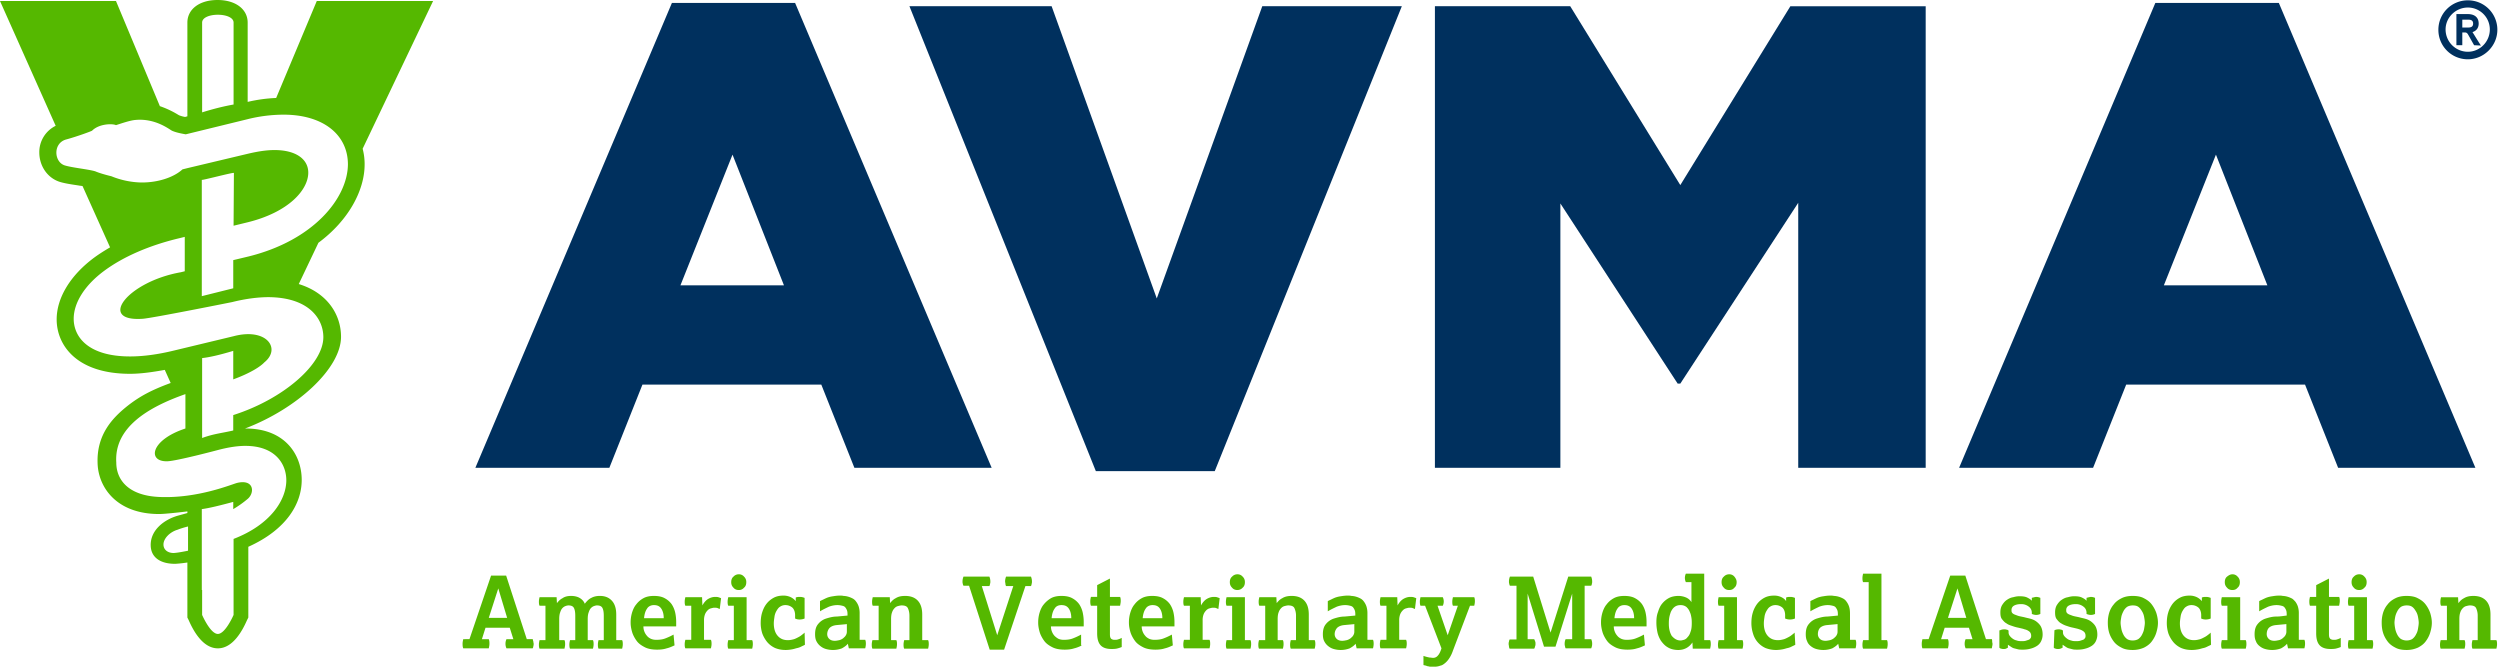 <svg xmlns="http://www.w3.org/2000/svg" width="240" height="64"><path fill="#55b800" d="m46.923 59.316.912-2.831.85 2.83zM44.47 61.36c-.031.157-.063.283-.063.44 0 .126 0 .283.063.44h2.453c.032-.157.063-.283.063-.44 0-.126 0-.283-.063-.44h-.66l.346-1.1h2.327l.346 1.1h-.66a1.004 1.004 0 0 0-.095.44 1 1 0 0 0 .095.44h2.516a.454.454 0 0 0 .063-.22c.031-.063.031-.157.031-.22s-.031-.126-.031-.22c-.032-.063-.032-.157-.063-.22h-.566l-1.982-6.102h-1.447l-2.075 6.102zm7.894.094v-3.302h-.566c-.063-.126-.063-.283-.063-.409s.032-.283.063-.409h1.636l.031.566c.126-.157.283-.346.535-.471.22-.158.503-.22.817-.22.315 0 .598.062.818.188.22.126.409.315.503.566.189-.251.41-.472.63-.566.22-.126.502-.189.817-.189.503 0 .88.158 1.164.472.283.315.409.755.409 1.321v2.453h.566c.063.126.063.283.063.409s-.032.283-.063.409h-2.265c-.063-.126-.063-.283-.063-.409s.032-.283.063-.409h.503v-2.327c0-.315-.031-.566-.125-.755-.095-.189-.283-.252-.535-.252-.094 0-.189.032-.283.063a.743.743 0 0 0-.283.189c-.095.094-.157.22-.22.409-.063.157-.095.377-.095.66v2.013h.504c.062.126.062.283.062.41 0 .125-.031.282-.062.408h-2.202c-.063-.126-.063-.283-.063-.409s.032-.283.063-.409h.503v-2.327c0-.315-.031-.566-.126-.755-.094-.189-.283-.252-.534-.252a.918.918 0 0 0-.283.063.742.742 0 0 0-.283.19c-.095.093-.158.22-.22.408-.063.157-.095.377-.095.66v2.013h.503c.063.126.063.283.063.41 0 .125-.031.282-.063.408h-2.39c-.063-.126-.063-.283-.063-.409s.032-.283.063-.409h.566zm11.354-2.107H61.83c.031-.377.126-.692.283-.912.126-.22.377-.346.66-.346.315 0 .535.094.692.315.158.22.252.534.252.912zm.943 1.573a6.147 6.147 0 0 1-.817.377c-.252.094-.535.126-.85.126-.188 0-.345-.032-.503-.095-.125-.062-.283-.157-.377-.283a1.292 1.292 0 0 1-.252-.408 1.304 1.304 0 0 1-.094-.504h3.145v-.44c0-.283-.031-.598-.094-.88a2.38 2.38 0 0 0-.346-.818 1.966 1.966 0 0 0-.66-.566c-.284-.158-.63-.22-1.039-.22-.377 0-.723.062-1.006.22a2.119 2.119 0 0 0-.692.597c-.189.22-.314.503-.409.818a3.247 3.247 0 0 0-.126.943c0 .315.063.63.158.944.094.283.251.566.44.818.189.251.472.44.786.597.315.157.724.22 1.164.22.314 0 .629-.031.912-.126.283-.062.535-.188.755-.283zm1.699.534v-3.302h-.566c-.063-.126-.063-.283-.063-.409s.031-.283.063-.409h1.604l.031.786c.157-.283.346-.503.566-.629.22-.125.44-.188.66-.188.095 0 .22 0 .315.031.094.032.189.063.252.095l-.126 1.037c-.063-.031-.157-.063-.22-.094-.095-.031-.189-.031-.315-.031-.094 0-.188.031-.314.062a.653.653 0 0 0-.315.19c-.094.094-.188.22-.251.377a1.585 1.585 0 0 0-.095.597v1.856h.66c.064.126.064.283.064.409 0 .125-.032.283-.063.408h-2.453c-.063-.125-.063-.283-.063-.408 0-.126.031-.283.063-.41h.566v.032zm5.063-5.032c.157-.126.22-.314.22-.535a.69.69 0 0 0-.22-.534.626.626 0 0 0-.503-.22.67.67 0 0 0-.503.22c-.157.126-.22.314-.22.534 0 .22.063.378.22.535.126.157.314.22.503.22a.626.626 0 0 0 .503-.22zm-1.51 5.032a1.84 1.84 0 0 0-.062.409c0 .126 0 .283.063.409h2.295a1.84 1.84 0 0 0 .063-.409c0-.126 0-.283-.063-.409h-.534v-4.12h-1.761a1.841 1.841 0 0 0-.063.409c0 .126 0 .283.063.409h.534v3.302zm7.36.441c-.094.062-.189.094-.315.157a1.58 1.58 0 0 1-.408.157c-.158.031-.315.094-.504.126a3.482 3.482 0 0 1-.597.063c-.409 0-.723-.063-1.038-.189a2.169 2.169 0 0 1-.755-.566 2.937 2.937 0 0 1-.472-.818 3.33 3.33 0 0 1-.157-.975c0-.346.032-.692.126-1.006.094-.315.22-.598.409-.85.189-.251.409-.44.692-.597.283-.157.597-.22.975-.22a1.6 1.6 0 0 1 .692.157c.188.095.346.22.471.378v-.346c.126-.063.283-.063.41-.063.156 0 .282.031.44.094v1.981a1.262 1.262 0 0 1-.472.095 1 1 0 0 1-.44-.095v-.314c0-.315-.095-.566-.252-.723a1.015 1.015 0 0 0-.66-.252.9.9 0 0 0-.535.157c-.157.095-.252.252-.346.41a1.502 1.502 0 0 0-.189.565c-.031.22-.063.41-.063.63 0 .502.126.911.378 1.194.251.283.566.41.975.41.188 0 .346-.032.471-.064.158-.031.283-.094.41-.157.125-.063.25-.126.377-.22.125-.094.251-.189.346-.283l.031 1.164zm4.057-1.982-.031.003v-.003h.031zm-.031.003v.72a.634.634 0 0 1-.095.346c-.063.126-.157.19-.251.283a1.063 1.063 0 0 1-.378.19c-.157.03-.283.062-.44.062-.22 0-.409-.063-.535-.189a.62.62 0 0 1-.188-.44.92.92 0 0 1 .22-.597c.157-.158.377-.252.692-.284zm.188 2.324h1.573a1.84 1.84 0 0 0 .063-.408c0-.126 0-.284-.063-.41h-.535v-2.515a2.16 2.16 0 0 0-.094-.692 1.667 1.667 0 0 0-.252-.472.925.925 0 0 0-.377-.315 2.185 2.185 0 0 0-.409-.157 1.84 1.84 0 0 0-.409-.063c-.126-.031-.251-.031-.346-.031-.251 0-.472.031-.66.063a2.663 2.663 0 0 0-.535.126c-.157.062-.283.125-.409.188s-.22.095-.314.158v.975c.314-.19.597-.315.849-.44.252-.095.535-.158.818-.158.188 0 .346.031.471.063.158.031.252.094.315.189a.983.983 0 0 1 .157.314c.032.126.032.283.032.44l-1.038.095c-.378 0-.692.094-1.007.188a1.604 1.604 0 0 0-.755.504c-.22.251-.314.566-.314 1.006 0 .252.031.472.126.66.094.19.22.346.377.472s.315.22.535.283a2.447 2.447 0 0 0 1.541-.063c.22-.125.409-.251.566-.44zm2.863-.786v-3.302h-.567c-.063-.126-.063-.283-.063-.409s.032-.283.063-.409h1.636l.031.566c.126-.157.283-.346.535-.471.251-.158.534-.22.912-.22.534 0 .943.157 1.226.471.283.315.41.755.41 1.321v2.453h.565c.063.126.063.283.063.409s-.031.283-.063.409h-2.296c-.062-.126-.062-.283-.062-.409s.031-.283.062-.409h.504v-2.327c0-.315-.063-.566-.158-.755-.094-.189-.314-.252-.597-.252-.095 0-.22.032-.346.063a.653.653 0 0 0-.315.189c-.094.094-.188.22-.251.409-.063.157-.095.377-.095.66v2.013h.504c.063.126.063.283.063.41 0 .125-.032.282-.063.408h-2.296c-.063-.126-.063-.283-.063-.409s.031-.283.063-.409h.597zm8.68-5.221h-.535c-.031-.062-.063-.125-.063-.188-.031-.063-.031-.158-.031-.22 0-.158.031-.315.094-.472h2.485c.063.157.094.314.094.472 0 .062 0 .157-.031.22a.583.583 0 0 1-.063.22h-.724l1.478 4.717 1.541-4.717h-.691a.45.45 0 0 1-.063-.22c0-.063-.032-.158-.032-.22 0-.158.032-.315.095-.472h2.39c.063.157.094.314.094.472 0 .062 0 .157-.031.22a.583.583 0 0 1-.063.22h-.535l-2.044 6.101H95.01zm9.812 3.114h-1.887c.032-.377.126-.692.283-.912.126-.22.346-.346.66-.346.315 0 .535.094.693.315.157.22.251.534.251.912zm1.038 2.61zm0 0h-.094V60.92a6.15 6.15 0 0 1-.818.377c-.252.094-.535.126-.85.126-.188 0-.345-.032-.502-.095a1.691 1.691 0 0 1-.378-.283 1.292 1.292 0 0 1-.251-.408 1.304 1.304 0 0 1-.095-.504h3.145v-.44a4.19 4.19 0 0 0-.094-.88 2.38 2.38 0 0 0-.346-.818 1.967 1.967 0 0 0-.66-.566c-.283-.158-.63-.22-1.038-.22-.378 0-.724.062-1.007.22a2.568 2.568 0 0 0-.692.597c-.188.22-.314.503-.408.818a3.247 3.247 0 0 0-.126.943c0 .315.063.63.157.944.094.283.252.566.44.818.189.251.472.44.787.597.314.157.723.22 1.163.22.315 0 .63-.031.912-.126.283-.062.535-.188.755-.283zm1.447-3.805h-.598c-.063-.157-.063-.315-.063-.44 0-.126.032-.283.063-.41h.598v-1.131l1.226-.63v1.762h.975c.063.126.063.283.063.409 0 .125-.031.251-.063.44h-.975v2.736c0 .22.032.346.126.44a.531.531 0 0 0 .315.095c.125 0 .22 0 .314-.032.095-.031.22-.063.378-.157v.88a3.094 3.094 0 0 1-.504.158c-.188.031-.346.031-.471.031-.504 0-.85-.125-1.07-.377-.22-.252-.314-.629-.314-1.132zm6.258 1.195h-1.887c.032-.377.126-.692.283-.912.126-.22.378-.346.661-.346.314 0 .535.094.692.315.157.22.251.534.251.912zm.913 1.573a6.152 6.152 0 0 1-.818.377c-.252.094-.535.126-.85.126-.188 0-.345-.032-.503-.095-.125-.062-.283-.157-.377-.283a1.291 1.291 0 0 1-.252-.408 1.303 1.303 0 0 1-.094-.504h3.145v-.44c0-.283-.031-.598-.094-.88a2.38 2.38 0 0 0-.346-.818 1.966 1.966 0 0 0-.66-.566c-.284-.158-.63-.22-1.039-.22-.377 0-.723.062-1.006.22a2.118 2.118 0 0 0-.692.597c-.189.22-.314.503-.409.818a3.247 3.247 0 0 0-.126.943c0 .315.063.63.158.944.094.283.251.566.44.818.189.251.472.44.786.597.315.157.724.22 1.164.22.314 0 .629-.031.912-.126.283-.062.535-.188.755-.283zm1.729.534v-3.302h-.566c-.063-.126-.063-.283-.063-.409s.032-.283.063-.409h1.604l.032.786c.157-.283.346-.503.566-.629.22-.125.44-.188.66-.188.095 0 .22 0 .315.031.094.032.188.063.251.095l-.126 1.037c-.062-.031-.157-.063-.22-.094-.094-.031-.188-.031-.314-.031-.095 0-.189.031-.315.062a.652.652 0 0 0-.314.19 1.13 1.13 0 0 0-.252.377 1.585 1.585 0 0 0-.094.597v1.856h.66c.063.126.063.283.063.409 0 .125-.031.283-.063.408h-2.453c-.063-.125-.063-.283-.063-.408 0-.126.032-.283.063-.41h.566v.032zm5.063-5.032c.158-.126.22-.314.22-.535a.69.69 0 0 0-.22-.534.626.626 0 0 0-.502-.22.67.67 0 0 0-.504.22c-.157.126-.22.314-.22.534 0 .22.063.378.22.535.126.157.315.22.504.22a.67.67 0 0 0 .503-.22zm-1.54 5.032a1.84 1.84 0 0 0-.063.409c0 .126 0 .283.063.409h2.296a1.84 1.84 0 0 0 .063-.409c0-.126 0-.283-.063-.409h-.535v-4.12h-1.761a1.842 1.842 0 0 0-.063.409c0 .126 0 .283.063.409h.534v3.302zm3.71 0v-3.302h-.565c-.063-.126-.063-.283-.063-.409s.031-.283.063-.409h1.635l.032.566c.125-.157.283-.346.534-.471.252-.158.535-.22.912-.22.535 0 .944.157 1.227.471.283.315.409.755.409 1.321v2.453h.566c.063.126.063.283.063.409s-.032.283-.063.409h-2.296c-.063-.126-.063-.283-.063-.409s.032-.283.063-.409h.503v-2.327a1.69 1.69 0 0 0-.157-.755c-.094-.189-.314-.252-.598-.252-.094 0-.22.032-.346.063a.653.653 0 0 0-.314.189c-.094.094-.189.22-.252.409-.063.157-.094.377-.094.66v2.013h.503c.063.126.063.283.063.41 0 .125-.031.282-.063.408h-2.296c-.063-.126-.063-.283-.063-.409s.032-.283.063-.409h.598zm8.587-1.541-.032.003v-.003h.032zm-.032.003v.72a.634.634 0 0 1-.094.346c-.063.126-.157.19-.252.283a1.063 1.063 0 0 1-.377.19c-.157.03-.283.062-.44.062-.22 0-.41-.063-.535-.189a.62.62 0 0 1-.189-.44c0-.252.095-.44.22-.597.158-.158.378-.252.692-.284zm.22 2.324h1.573a1.84 1.84 0 0 0 .063-.408c0-.126 0-.284-.063-.41h-.535v-2.515a2.16 2.16 0 0 0-.094-.692 1.668 1.668 0 0 0-.252-.472.925.925 0 0 0-.377-.315 2.185 2.185 0 0 0-.409-.157 1.84 1.84 0 0 0-.409-.063c-.125-.031-.251-.031-.346-.031-.251 0-.471.031-.66.063a2.663 2.663 0 0 0-.535.126c-.157.062-.283.125-.409.188-.125.063-.22.095-.314.158v.975c.314-.19.597-.315.85-.44.25-.095.534-.158.817-.158.189 0 .346.031.472.063.157.031.251.094.314.189a.964.964 0 0 1 .157.314c.032.126.032.283.032.44l-1.038.095c-.378 0-.692.094-1.007.188a1.604 1.604 0 0 0-.754.504c-.22.251-.315.566-.315 1.006 0 .252.032.472.126.66.094.19.22.346.377.472.158.126.315.22.535.283a2.447 2.447 0 0 0 1.541-.063c.22-.125.409-.251.566-.44zm2.863-.786v-3.302h-.567c-.062-.126-.062-.283-.062-.409s.031-.283.062-.409h1.604l.032.786c.157-.283.346-.503.566-.629.22-.125.44-.188.66-.188.095 0 .22 0 .315.031.094.032.189.063.252.095l-.126 1.037c-.063-.031-.157-.063-.22-.094-.095-.031-.19-.031-.315-.031-.094 0-.189.031-.314.062a.652.652 0 0 0-.315.19c-.094.094-.189.22-.252.377a1.586 1.586 0 0 0-.094.597v1.856h.66c.064.126.064.283.064.409 0 .125-.032.283-.063.408h-2.454c-.062-.125-.062-.283-.062-.408 0-.126.031-.283.062-.41h.567v.032zm3.554 1.51c.251.094.44.126.566.157.125 0 .251.032.346.032a.566.566 0 0 0 .471-.22c.126-.126.252-.378.346-.693l-1.572-4.088h-.44c-.063-.126-.063-.283-.063-.409s.031-.283.062-.409h2.14a.969.969 0 0 1 .093.41.968.968 0 0 1-.094.408h-.503l.975 2.83.975-2.83h-.472c-.063-.126-.063-.283-.063-.409s.032-.283.063-.409h2.044c.063.126.063.283.063.41 0 .125-.031.282-.063.408h-.408l-1.636 4.309c-.094.283-.22.534-.346.723a2.008 2.008 0 0 1-.409.472c-.157.126-.283.22-.471.251a1.47 1.47 0 0 1-.535.095h-.315c-.094 0-.188 0-.251-.032-.095 0-.158-.031-.252-.063-.094-.031-.157-.031-.251-.063v-.88zm8.931-1.604v-5.127h-.629a.447.447 0 0 1-.063-.188c-.031-.063-.031-.158-.031-.22 0-.158.031-.315.094-.472h2.233l1.667 5.378 1.699-5.378h2.201c.063.157.094.314.094.472 0 .062 0 .157-.031.22a.337.337 0 0 1-.063.188h-.629v5.127h.63c.062.126.093.283.093.44a1 1 0 0 1-.094.44h-2.453a.583.583 0 0 1-.063-.22c-.031-.063-.031-.157-.031-.22 0-.157.031-.314.094-.44h.629v-4.372l-1.604 5.095h-1.1l-1.573-5.095v4.372h.629c.031.063.063.126.094.22.032.063.032.157.032.22s0 .157-.032.22c-.031.095-.031.158-.094.252h-2.36a.584.584 0 0 1-.062-.22c0-.063-.031-.157-.031-.22s0-.158.031-.22c0-.063.031-.158.063-.22h.66zm11.291-2.013h-1.887c.032-.377.126-.692.283-.912.126-.22.378-.346.66-.346.315 0 .535.094.693.315.157.22.251.534.251.912zm.944 1.573a6.15 6.15 0 0 1-.818.377c-.252.094-.535.126-.85.126-.188 0-.345-.032-.503-.095-.125-.062-.283-.157-.377-.283a1.294 1.294 0 0 1-.251-.408 1.303 1.303 0 0 1-.095-.504h3.145v-.44c0-.283-.031-.598-.094-.88a2.38 2.38 0 0 0-.346-.818 1.966 1.966 0 0 0-.66-.566c-.284-.158-.63-.22-1.038-.22-.378 0-.724.062-1.007.22a2.12 2.12 0 0 0-.692.597c-.188.22-.314.503-.409.818a3.25 3.25 0 0 0-.125.943c0 .315.063.63.157.944.094.283.251.566.44.818.189.251.472.44.786.597.315.157.724.22 1.164.22.315 0 .63-.031.912-.126.283-.062.535-.188.755-.283zm3.522.566c-.346 0-.597-.158-.85-.44-.188-.315-.282-.693-.282-1.164 0-.158 0-.315.031-.535.032-.22.095-.409.158-.598.094-.188.188-.346.346-.471.157-.126.346-.189.597-.189.22 0 .409.063.566.189.126.125.252.283.315.471.094.19.125.378.157.567.031.188.031.377.031.503 0 .346-.031.629-.125.849-.063.22-.158.377-.283.503a.66.66 0 0 1-.346.252c-.126.031-.22.063-.315.063zm1.164.786h1.667c.031-.126.063-.283.063-.409s0-.283-.063-.409h-.566V55.07h-1.762a.969.969 0 0 0-.094.409c0 .125.031.283.094.408h.535v1.919a1.145 1.145 0 0 0-.503-.44 1.866 1.866 0 0 0-.724-.158c-.346 0-.66.063-.912.19a2.152 2.152 0 0 0-.66.534c-.189.22-.315.503-.409.817-.126.315-.157.66-.157 1.007 0 .314.031.597.094.912.063.314.189.597.346.85.189.25.377.47.66.628.252.157.598.252 1.007.252.566 0 1.038-.252 1.352-.724zm3.994-5.85c.157-.126.22-.314.22-.535 0-.22-.094-.377-.22-.534a.626.626 0 0 0-.503-.22.67.67 0 0 0-.503.22c-.158.126-.22.314-.22.534 0 .22.062.378.22.535.125.157.314.22.503.22.22 0 .377-.063.503-.22zm-1.51 5.032a1.841 1.841 0 0 0-.063.409c0 .126 0 .283.063.409h2.296c.032-.126.063-.283.063-.409s0-.283-.063-.409h-.534v-4.12h-1.762a1.841 1.841 0 0 0-.063.409c0 .126 0 .283.063.409h.535v3.302zm7.36.441c-.095.062-.189.094-.315.157a1.54 1.54 0 0 1-.409.157c-.157.031-.314.094-.503.126a3.482 3.482 0 0 1-.597.063 2.77 2.77 0 0 1-1.038-.189 2.17 2.17 0 0 1-1.195-1.384 3.334 3.334 0 0 1-.158-.975c0-.346.032-.692.126-1.006a2.65 2.65 0 0 1 .41-.85 2.12 2.12 0 0 1 .691-.597c.283-.157.598-.22.975-.22a1.6 1.6 0 0 1 .692.157c.189.095.346.22.44.378v-.346c.126-.063.283-.063.409-.063.157 0 .283.031.44.094v1.981a1.262 1.262 0 0 1-.471.095c-.158 0-.315-.032-.472-.095v-.314c0-.315-.094-.566-.252-.723a1.015 1.015 0 0 0-.66-.252.9.9 0 0 0-.535.157c-.157.095-.251.252-.346.41a1.502 1.502 0 0 0-.189.565c-.031.22-.062.41-.062.63 0 .502.125.911.377 1.194.252.283.566.41.975.41.189 0 .346-.032.472-.064.157-.031.283-.094.409-.157.125-.063.251-.126.377-.22s.252-.189.346-.283zm4.057-1.259a.633.633 0 0 1-.094.346c-.063.126-.158.19-.252.283a1.062 1.062 0 0 1-.377.19c-.158.03-.283.062-.44.062-.22 0-.41-.063-.535-.189a.62.62 0 0 1-.19-.44c0-.252.064-.44.19-.597.157-.158.377-.252.692-.284l1.006-.094zm.157 1.604h1.573a1.86 1.86 0 0 0 .063-.408c0-.126 0-.284-.063-.41h-.535v-2.515c0-.283-.031-.504-.094-.692a1.665 1.665 0 0 0-.252-.472.925.925 0 0 0-.377-.315 2.186 2.186 0 0 0-.41-.157 1.84 1.84 0 0 0-.408-.063c-.126-.031-.252-.031-.346-.031-.252 0-.472.031-.66.063a2.662 2.662 0 0 0-.535.126 5.118 5.118 0 0 0-.409.188c-.126.063-.22.095-.314.158v.975c.314-.19.597-.315.849-.44.251-.095.534-.158.817-.158.19 0 .346.031.472.063.157.031.252.094.315.189.063.094.126.188.157.314s.031.283.031.44c-.314.032-.66.063-1.006.095-.377 0-.692.094-1.006.188a1.604 1.604 0 0 0-.755.504c-.22.251-.315.566-.315 1.006 0 .252.032.472.126.66.063.19.189.346.346.472.157.126.315.22.535.283a2.447 2.447 0 0 0 1.541-.063c.22-.125.409-.251.566-.44zm2.831-.786v-5.567h-.535c-.063-.125-.063-.283-.063-.408 0-.126.031-.283.063-.41h1.761v6.385h.535c.063.126.063.283.063.41 0 .125-.032.282-.063.408h-2.296c-.063-.126-.063-.283-.063-.409s.031-.283.063-.409zm7.611-2.138.912-2.831.849 2.83zm-2.453 2.044c-.032.157-.063.283-.063.44 0 .126 0 .283.063.44h2.453c.031-.157.063-.283.063-.44 0-.126 0-.283-.063-.44h-.66l.345-1.1h2.328l.345 1.1h-.66a1.005 1.005 0 0 0-.094.44 1 1 0 0 0 .094.44h2.516c0-.062.031-.125.031-.22.032-.063.032-.157.032-.22s-.032-.126-.032-.22c0-.063 0-.157-.031-.22h-.566l-1.981-6.102h-1.447l-2.076 6.102zm7.453-.85c.095-.062.252-.094.41-.094.062 0 .125 0 .22.032.062 0 .125.031.188.094v.157c0 .126.031.22.094.315a1.2 1.2 0 0 0 .283.283.975.975 0 0 0 .41.189c.156.063.314.063.502.063.126 0 .22 0 .346-.032l.283-.094a.322.322 0 0 0 .19-.158c.062-.062.062-.157.062-.251a.594.594 0 0 0-.063-.252.535.535 0 0 0-.189-.188 1.05 1.05 0 0 0-.377-.158c-.157-.063-.346-.094-.598-.157a3.767 3.767 0 0 1-.566-.157c-.188-.063-.408-.126-.566-.252-.188-.094-.314-.251-.44-.409-.126-.157-.157-.377-.157-.66 0-.283.063-.535.188-.723.126-.19.252-.346.44-.472.19-.126.378-.22.598-.252.22-.063.41-.094.598-.094.314 0 .566.031.755.126.188.094.346.188.44.314v-.283c.063-.031.157-.031.22-.063.063 0 .126-.031.189-.031.126 0 .283.031.409.094v1.541a.87.87 0 0 1-.41.094c-.125 0-.25-.031-.408-.094v-.126a.714.714 0 0 0-.283-.566 1.147 1.147 0 0 0-.755-.251c-.314 0-.535.063-.692.157a.458.458 0 0 0-.22.409c0 .094 0 .157.032.22a.378.378 0 0 0 .157.157c.094.063.22.094.377.157s.377.095.66.158c.22.063.41.094.63.157.22.063.408.157.566.283.157.126.314.283.408.472.095.188.158.44.158.755 0 .251-.063.471-.158.66a1.11 1.11 0 0 1-.408.44 2.01 2.01 0 0 1-.598.252c-.22.063-.472.094-.723.094-.189 0-.346 0-.472-.031l-.377-.095c-.126-.031-.22-.094-.315-.157l-.283-.189v.284l-.189.094c-.063.031-.157.031-.22.031s-.157 0-.22-.031c-.063 0-.126-.032-.189-.094V60.51h.063zm5.221 0c.094-.062.252-.094.409-.094.063 0 .126 0 .22.032.063 0 .126.031.189.094v.157c0 .126.031.22.094.315.063.094.157.189.283.283a.975.975 0 0 0 .409.189c.157.063.315.063.503.063.126 0 .22 0 .346-.032l.283-.094a.322.322 0 0 0 .189-.158c.063-.062.063-.157.063-.251a.593.593 0 0 0-.063-.252.534.534 0 0 0-.189-.188 1.164 1.164 0 0 0-.346-.158c-.157-.063-.346-.094-.597-.157a3.703 3.703 0 0 1-.566-.157 2.217 2.217 0 0 1-.566-.252c-.19-.094-.315-.251-.44-.409-.127-.157-.158-.377-.158-.66 0-.283.063-.535.189-.723.125-.19.251-.346.44-.472s.377-.22.598-.252c.22-.063.408-.094.597-.094.315 0 .566.031.755.126.189.094.346.188.44.314v-.283c.063-.031.157-.031.22-.063.063 0 .126-.031.189-.031.126 0 .283.031.409.094v1.541a.87.87 0 0 1-.409.094c-.126 0-.252-.031-.409-.094v-.126a.715.715 0 0 0-.283-.566 1.148 1.148 0 0 0-.755-.251c-.314 0-.534.063-.692.157a.458.458 0 0 0-.22.409c0 .094 0 .157.032.22a.379.379 0 0 0 .157.157c.094.063.22.094.377.157.158.063.378.095.66.158.221.063.41.094.63.157.22.063.409.157.566.283.157.126.314.283.409.472.094.188.157.44.157.755 0 .251-.063.471-.157.66a1.11 1.11 0 0 1-.41.44 2.01 2.01 0 0 1-.597.252c-.22.063-.471.094-.723.094-.189 0-.346 0-.472-.031l-.377-.095c-.126-.031-.22-.094-.315-.157l-.283-.189v.284a1.527 1.527 0 0 1-.22.094c-.063.031-.157.031-.22.031s-.157 0-.22-.031c-.063 0-.126-.032-.189-.094zm6.951.818a1.2 1.2 0 0 1-.346-.44 2 2 0 0 1-.189-.566c-.031-.189-.063-.377-.063-.535 0-.157.032-.346.063-.534.031-.189.094-.346.189-.535a1.2 1.2 0 0 1 .346-.44c.125-.095.346-.158.566-.158.22 0 .409.032.566.158.157.125.251.283.346.44.094.157.157.346.188.535.032.188.063.377.063.534 0 .158-.031.346-.063.535-.031.22-.094.377-.188.566a1.2 1.2 0 0 1-.346.44c-.126.095-.346.158-.566.158-.252 0-.44-.063-.566-.158zm1.635.85c.314-.158.566-.346.755-.598.189-.252.346-.535.44-.85.095-.314.157-.628.157-.943 0-.314-.062-.629-.157-.943a2.955 2.955 0 0 0-.44-.818c-.189-.252-.44-.44-.755-.597-.283-.158-.66-.22-1.07-.22-.408 0-.754.062-1.069.22-.314.157-.566.345-.754.597-.19.22-.346.503-.44.818a3.246 3.246 0 0 0-.127.943c0 .315.032.63.126.944.095.314.252.597.44.849.19.252.44.44.755.598.283.157.66.22 1.07.22a2.69 2.69 0 0 0 1.069-.22zm6.447-.283c-.094.062-.188.094-.314.157s-.252.126-.409.157c-.157.031-.314.094-.503.126a3.481 3.481 0 0 1-.598.063c-.409 0-.723-.063-1.038-.189a2.17 2.17 0 0 1-.754-.566 2.937 2.937 0 0 1-.472-.818 3.332 3.332 0 0 1-.157-.975c0-.346.031-.692.125-1.006a2.65 2.65 0 0 1 .41-.85c.188-.251.408-.44.691-.597.283-.157.598-.22.975-.22a1.6 1.6 0 0 1 .692.157c.189.095.346.22.472.378v-.346c.126-.063.283-.063.409-.063.157 0 .283.031.44.094v1.981a1.262 1.262 0 0 1-.472.095c-.157 0-.314-.032-.44-.095v-.314c0-.315-.094-.566-.252-.723a1.015 1.015 0 0 0-.66-.252.9.9 0 0 0-.535.157c-.157.095-.251.252-.346.41a1.501 1.501 0 0 0-.188.565c-.032.22-.063.41-.063.63 0 .502.125.911.377 1.194.252.283.566.41.975.41.189 0 .346-.032.472-.064.157-.031.283-.094.409-.157.125-.063.251-.126.377-.22s.252-.189.346-.283l.031 1.164zm2.548-5.473c.157-.126.22-.314.22-.535a.69.69 0 0 0-.22-.534.626.626 0 0 0-.503-.22c-.189 0-.346.094-.503.22-.158.126-.22.314-.22.534 0 .22.062.378.22.535.125.157.314.22.503.22.22 0 .377-.063.503-.22zm-1.51 5.032a1.846 1.846 0 0 0-.063.409c0 .126 0 .283.063.409h2.296c.032-.126.063-.283.063-.409s0-.283-.063-.409h-.534v-4.12h-1.762a1.846 1.846 0 0 0-.063.409c0 .126 0 .283.063.409h.535v3.302zm6.196-.818a.634.634 0 0 1-.094.346c-.063.126-.158.19-.252.283-.126.095-.22.158-.377.19-.158.03-.283.062-.44.062-.22 0-.41-.063-.535-.189a.62.62 0 0 1-.189-.44c0-.252.063-.44.189-.597.157-.158.377-.252.692-.284l1.006-.094zm.157 1.604h1.573a1.86 1.86 0 0 0 .063-.408c0-.126 0-.284-.063-.41h-.535v-2.515a2.16 2.16 0 0 0-.094-.692 1.67 1.67 0 0 0-.252-.472c-.126-.126-.22-.252-.377-.315a2.188 2.188 0 0 0-.409-.157 1.841 1.841 0 0 0-.409-.063c-.126-.031-.251-.031-.346-.031-.251 0-.472.031-.66.063a2.662 2.662 0 0 0-.535.126c-.157.062-.283.125-.409.188s-.22.095-.314.158v.975c.314-.19.597-.315.849-.44.251-.095.535-.158.818-.158.188 0 .346.031.471.063.158.031.252.094.315.189a.981.981 0 0 1 .157.314c.032.126.032.283.032.44-.315.032-.63.095-1.007.095-.377 0-.692.094-1.006.188a1.603 1.603 0 0 0-.755.504c-.22.251-.315.566-.315 1.006 0 .252.032.472.126.66.063.19.189.346.346.472.157.126.315.22.535.283a2.447 2.447 0 0 0 1.541-.063c.22-.125.409-.251.566-.44zm2.705-4.088h-.598c-.062-.157-.062-.315-.062-.44 0-.126.03-.283.062-.41h.598v-1.131l1.226-.63v1.762h.976c.062.126.062.283.062.409 0 .125-.031.251-.062.44h-.976v2.736c0 .22.032.346.126.44a.531.531 0 0 0 .315.095c.126 0 .22 0 .314-.032.095-.031.22-.063.378-.157v.88a3.096 3.096 0 0 1-.503.158c-.19.031-.346.031-.472.031-.503 0-.85-.125-1.07-.377-.22-.252-.314-.629-.314-1.132v-2.642zm4.623-1.73c.157-.126.22-.314.22-.535a.69.69 0 0 0-.22-.534.626.626 0 0 0-.503-.22.67.67 0 0 0-.503.22c-.157.126-.22.314-.22.534 0 .22.063.378.22.535.126.157.314.22.503.22a.626.626 0 0 0 .503-.22zm-1.51 5.032a1.835 1.835 0 0 0-.062.409c0 .126 0 .283.063.409h2.295c.032-.126.063-.283.063-.409s0-.283-.063-.409h-.534v-4.12h-1.761a1.835 1.835 0 0 0-.063.409c0 .126 0 .283.063.409h.534v3.302zm5.001-.126a1.2 1.2 0 0 1-.346-.44 2 2 0 0 1-.189-.566 3.503 3.503 0 0 1-.062-.535c0-.157.031-.346.062-.534a1.82 1.82 0 0 1 .19-.535 1.2 1.2 0 0 1 .345-.44c.126-.095.346-.158.566-.158.22 0 .41.032.566.158.158.125.252.283.346.44.095.157.158.346.189.535.032.188.063.377.063.534 0 .158-.032.346-.063.535-.031.22-.094.409-.189.566a1.2 1.2 0 0 1-.346.44c-.125.095-.346.158-.566.158a1.08 1.08 0 0 1-.566-.158zm1.636.85c.314-.158.566-.346.754-.598.19-.252.346-.535.44-.85.095-.314.158-.628.158-.943 0-.314-.063-.629-.157-.943a2.955 2.955 0 0 0-.44-.818c-.19-.252-.44-.44-.755-.597-.284-.158-.66-.22-1.07-.22-.409 0-.755.062-1.069.22-.315.157-.566.345-.755.597-.189.22-.346.503-.44.818a3.244 3.244 0 0 0-.126.943c0 .315.031.63.126.944.094.314.251.597.44.849s.44.44.755.598c.283.157.66.22 1.07.22.44 0 .785-.095 1.069-.22zm2.799-.724v-3.302h-.566c-.063-.126-.063-.283-.063-.409s.031-.283.063-.409h1.635l.032.566c.125-.157.283-.346.534-.471.252-.158.535-.22.912-.22.535 0 .944.157 1.227.471.283.315.409.755.409 1.321v2.453h.566c.063.126.063.283.063.409s-.032.283-.063.409h-2.296c-.063-.126-.063-.283-.063-.409s.031-.283.063-.409h.503v-2.327a1.69 1.69 0 0 0-.157-.755c-.095-.189-.315-.252-.598-.252-.094 0-.22.032-.346.063a.653.653 0 0 0-.314.189c-.095.094-.189.22-.252.409-.063.157-.094.377-.094.66v2.013h.503c.063.126.063.283.063.41 0 .125-.032.282-.063.408h-2.296c-.063-.126-.063-.283-.063-.409s.032-.283.063-.409h.598z"/><path fill="#00305e" d="m65.322 27.393 5-12.548 4.938 12.548zM45.634 44.911h12.863l3.177-7.988h17.172l3.176 7.988H95.2L76.33.283H64.503zM87.306.598h13.65L111.05 28.65 121.178.598h13.398l-17.958 44.628H105.2zm50.446 0h12.99l10.567 17.171L171.876.599h12.99V44.91H172.63V19.468l-11.322 17.36h-.252l-11.26-17.297v25.38h-12.045zm69.978 26.795 5-12.548 4.938 12.548zm-19.657 17.518h12.863l3.177-7.988h17.172l3.176 7.988h13.178L218.769.283h-11.857z"/><path fill="#55b800" d="m23.839 24.626-1.447.346v2.704l-3.02.755V17.266c.032.063 3.083-.755 3.083-.66l-.032 5.063 1.29-.314c4.026-.975 5.881-3.145 5.881-4.78 0-1.322-1.226-2.17-3.24-2.17-.754 0-1.572.125-2.515.345l-5.819 1.384-.503.126c-.818.755-2.359 1.29-4.026 1.258a8.081 8.081 0 0 1-2.799-.598c-.66-.157-1.258-.346-1.54-.471-.598-.19-2.202-.346-2.926-.567-1.037-.314-1.163-2.107.095-2.484 1.163-.315 2.484-.818 2.516-.85.692-.691 1.981-.691 2.296-.534.503-.157 1.383-.472 1.918-.503 1.887-.157 3.208.912 3.46 1.038.346.157.786.251 1.32.346l5.913-1.447a14.33 14.33 0 0 1 3.491-.44c3.743 0 6.165 1.887 6.165 4.78-.032 3.24-3.303 7.297-9.561 8.838m7.202 7.737c0 2.641-3.9 5.975-8.65 7.485v1.478c-1.068.252-1.886.314-2.987.723v-7.674c.63-.063 1.636-.283 2.988-.692v2.737c1.635-.598 2.61-1.227 2.988-1.636 1.635-1.32.22-3.334-2.925-2.516l-5.756 1.384c-1.54.377-2.956.566-4.214.566-3.994 0-5.41-1.855-5.41-3.617 0-1.54 1.07-3.24 2.957-4.623 1.793-1.32 4.277-2.422 7.202-3.114l.503-.125v3.302l-.377.094c-5.158.912-8.051 4.78-3.648 4.466.912-.063 8.586-1.604 8.586-1.604 1.258-.314 2.453-.471 3.49-.471 3.869.031 5.253 2.075 5.253 3.837m-7.485 10.441c2.893 0 3.93 1.761 3.93 3.302 0 1.856-1.477 4.246-5.063 5.63v7.296s-.786 1.825-1.51 1.825c-.723 0-1.509-1.825-1.509-1.825v-2.39h-.031v-7.768c.723-.094 1.73-.346 3.019-.692v.692a9.814 9.814 0 0 0 1.415-1.006c.66-.598.566-1.887-1.038-1.51-.503.126-3.774 1.51-7.453 1.352-3.051-.125-4.152-1.698-4.152-3.302-.22-3.365 3.05-5.315 6.636-6.573v3.302c-3.365 1.101-3.68 3.208-1.73 3.145.912-.031 4.812-1.07 4.812-1.07.944-.25 1.856-.408 2.674-.408m-6.888 10.284c-.566 0-.975-.314-.975-.817 0-.566.598-1.195 1.352-1.416.315-.125.63-.22 1.007-.314v2.327c-.912.189-1.29.22-1.384.22M19.404 2.17c0-1.006 3.02-1.006 3.02 0v7.863c-1.038.188-2.013.44-3.02.754zm15.6 13.618a5.79 5.79 0 0 0-.19-1.51L41.578.095H30.412l-3.9 9.31a14.63 14.63 0 0 0-2.736.377v-7.61C23.776.88 22.612 0 20.882 0c-1.73 0-2.893.88-2.893 2.17v8.995l-.22.063a2.833 2.833 0 0 1-.566-.157l-.063-.032a8.804 8.804 0 0 0-1.793-.849L11.133.094H-.001l5.347 11.983a2.813 2.813 0 0 0-1.573 2.547c0 1.321.787 2.454 1.95 2.831.503.157 1.164.252 1.793.346.126.031.251.031.409.063l2.642 5.881c-.535.315-1.038.63-1.51.975-2.296 1.698-3.617 3.868-3.617 5.944 0 2.422 1.856 5.221 7.045 5.221 1.006 0 2.139-.157 3.334-.377l.566 1.258c-1.887.692-2.956 1.29-4.026 2.107-1.572 1.226-3.113 2.862-2.988 5.66.095 2.265 1.825 4.813 5.913 4.813.44 0 1.667-.126 2.705-.252v.157l-.912.252c-1.321.377-2.642 1.384-2.61 2.862.03 1.227 1.037 1.761 2.327 1.761.094 0 .566-.031 1.195-.126v5.284l.126.252c.44 1.006 1.352 2.704 2.799 2.704 1.446 0 2.359-1.698 2.799-2.704l.126-.252v-6.793c3.71-1.667 5.126-4.183 5.126-6.416 0-2.485-1.667-4.97-5.44-4.938 5.031-1.918 9.214-5.787 9.214-8.806 0-2.107-1.29-4.214-4.057-5.063l1.887-3.963c2.893-2.139 4.435-5.032 4.435-7.517"/><path fill="#00305e" d="M236.947 1.887c.252 0 .472.063.472.377 0 .315-.22.378-.472.378h-.566v-.755h.566zm1.226 2.485c-.125-.158-.786-1.258-.817-1.29.409-.126.597-.44.597-.818 0-.629-.44-.912-1.038-.912h-1.1V4.34h.566V3.114h.22c.189 0 .252.062.346.22l.566 1.006zm.85-1.541c0 1.163-.944 2.138-2.107 2.138a2.14 2.14 0 0 1-2.14-2.138c0-1.164.976-2.108 2.14-2.108 1.163 0 2.107.944 2.107 2.108zm.723.031a2.819 2.819 0 0 0-2.83-2.83 2.819 2.819 0 0 0-2.831 2.83 2.819 2.819 0 0 0 2.83 2.83c1.542 0 2.831-1.289 2.831-2.83z"/></svg>